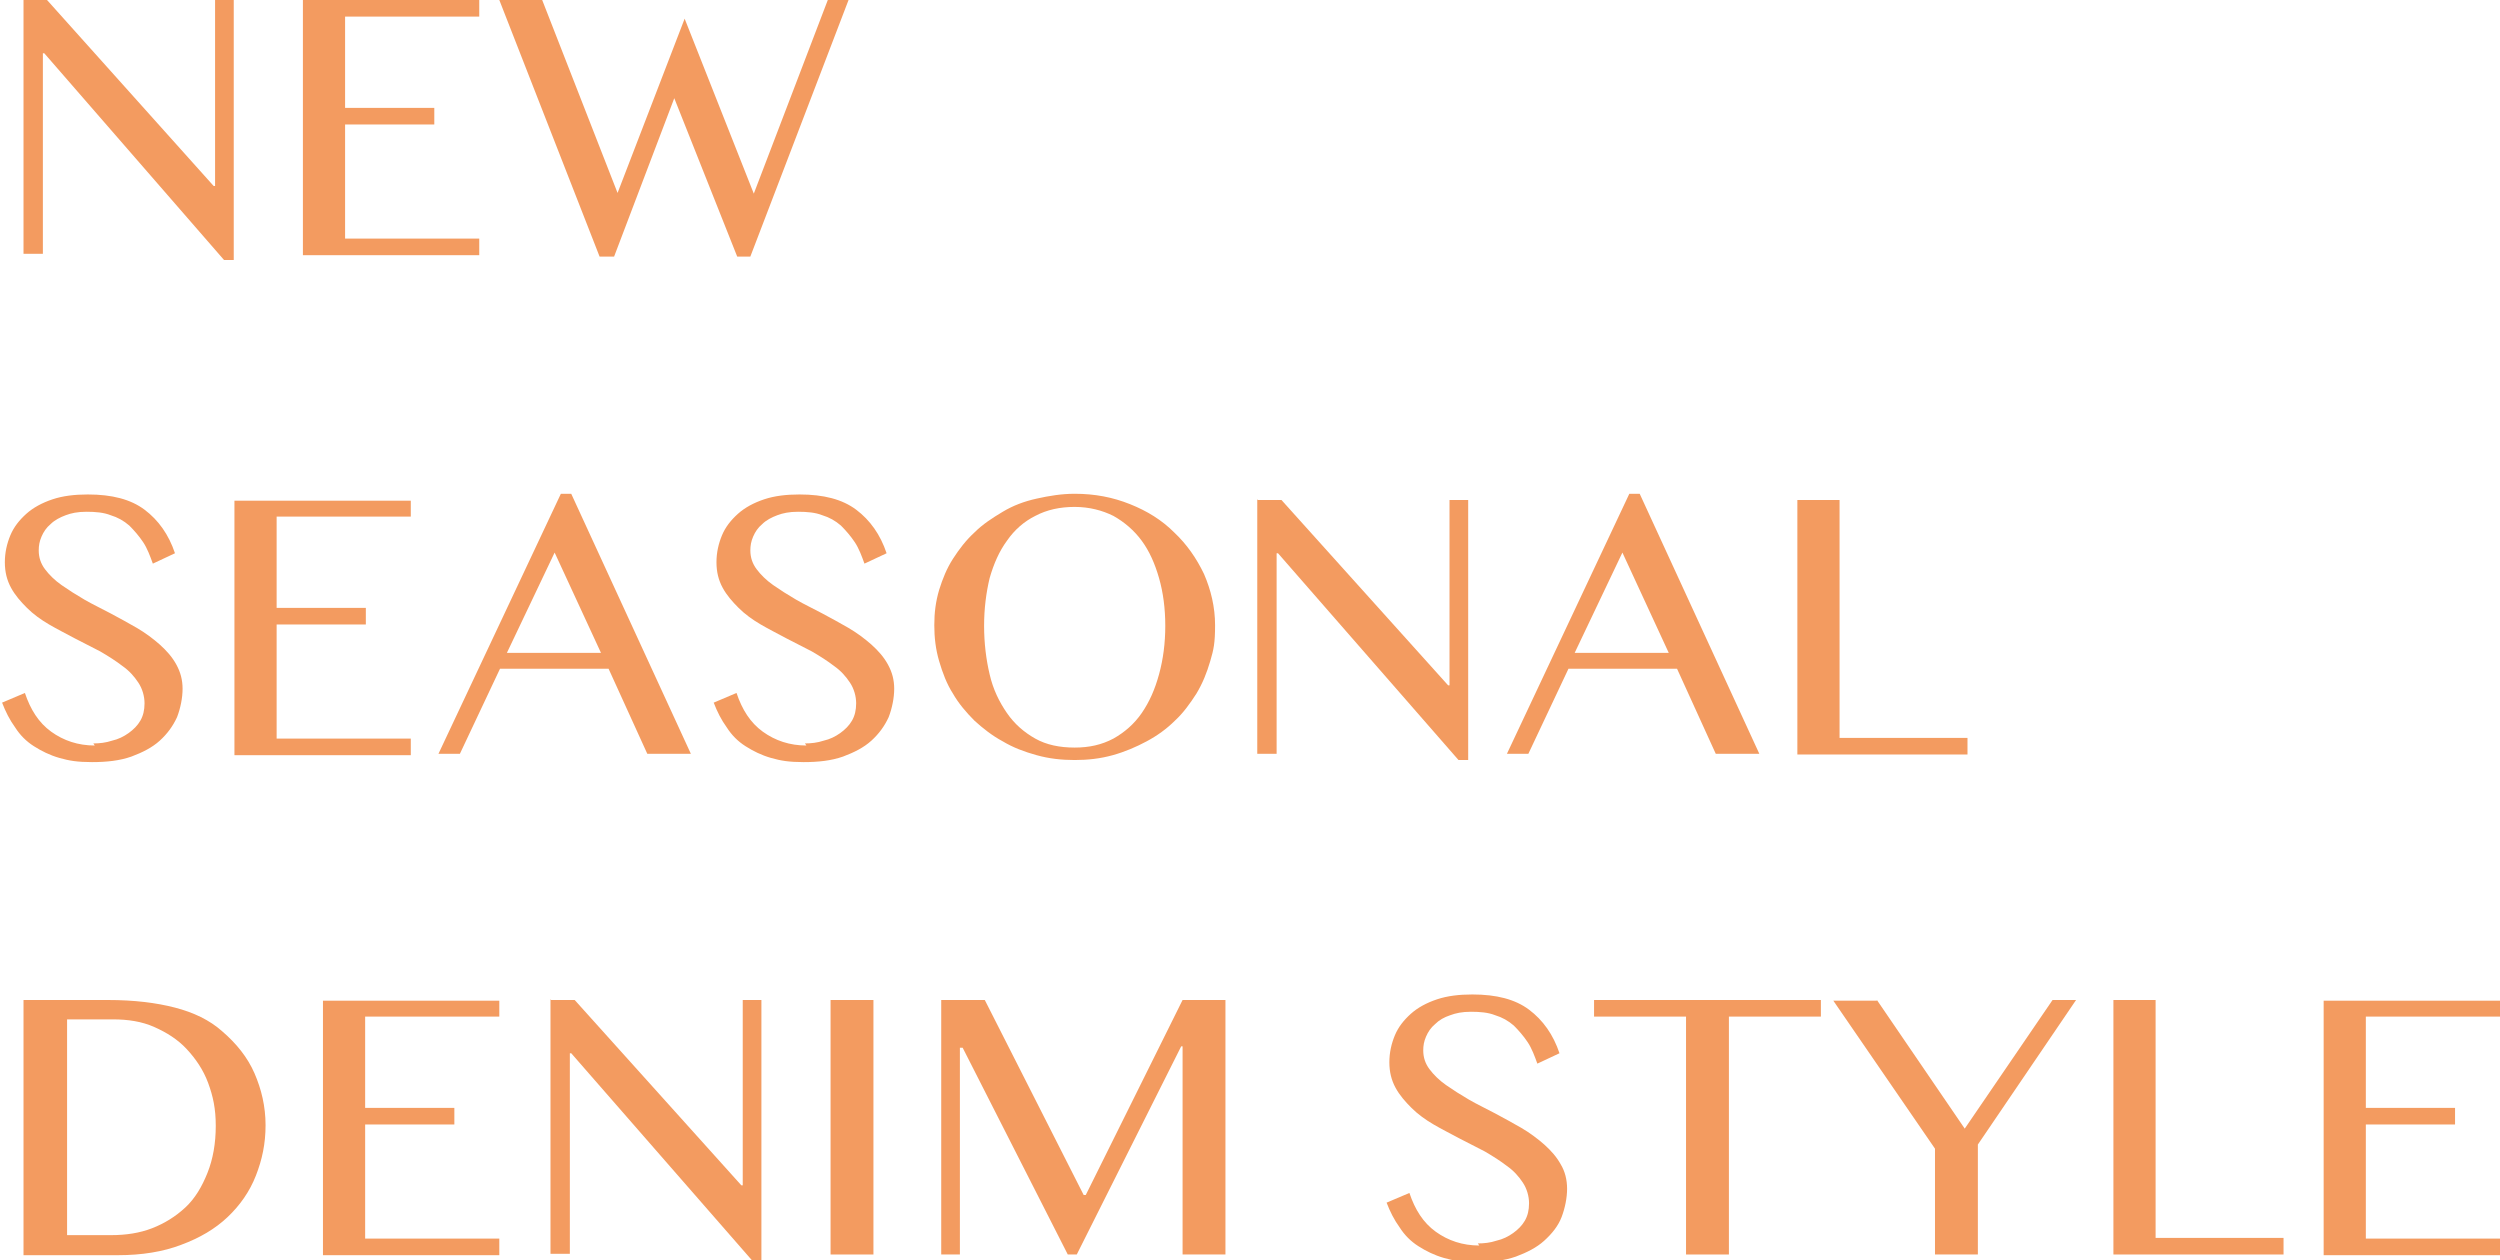 <?xml version="1.0" encoding="UTF-8"?>
<svg xmlns="http://www.w3.org/2000/svg" version="1.1" viewBox="0 0 361.5 182.2">
  <defs>
    <style>
      .cls-1 {
        fill: #f39b60;
      }
    </style>
  </defs>
  <!-- Generator: Adobe Illustrator 28.7.1, SVG Export Plug-In . SVG Version: 1.2.0 Build 142)  -->
  <g>
    <g id="_レイヤー_1" data-name="レイヤー_1">
      <g>
        <path class="cls-1" d="M3.4,0h3.4l24.1,26.9h.2V0h2.7v37.6h-1.4L6.4,7.7h-.2v29h-2.8V0Z"/>
        <path class="cls-1" d="M69.3,0v2.4h-19.4v13.2h12.9v2.4h-12.9v16.5h19.4v2.4h-25.5V0h25.5Z"/>
        <path class="cls-1" d="M78.4,0l10.9,27.9,9.7-25.2,10,25.3L119.7,0h3l-14.2,37.1h-1.9l-9.1-22.9-8.7,22.9h-2.1L72.2,0h6.2Z"/>
        <path class="cls-1" d="M13.5,107.5c.9,0,1.8-.1,2.7-.4.9-.2,1.7-.6,2.4-1.1.7-.5,1.3-1.1,1.7-1.8.4-.7.6-1.5.6-2.5s-.3-2.1-.9-3c-.6-.9-1.3-1.7-2.3-2.4-.9-.7-2-1.4-3.2-2.1-1.2-.6-2.5-1.3-3.7-1.9-1.3-.7-2.5-1.3-3.7-2s-2.3-1.5-3.2-2.4c-.9-.9-1.7-1.8-2.3-2.9-.6-1.1-.9-2.3-.9-3.7s.3-2.7.8-3.9c.5-1.2,1.3-2.2,2.3-3.1,1-.9,2.3-1.6,3.8-2.1s3.2-.7,5.1-.7c3.5,0,6.2.7,8.2,2.2s3.5,3.6,4.4,6.3l-3.2,1.5c-.4-1.1-.8-2.2-1.4-3.1-.6-.9-1.3-1.7-2-2.4-.8-.7-1.7-1.2-2.7-1.5-1-.4-2.2-.5-3.5-.5s-2.2.2-3,.5-1.6.7-2.2,1.3c-.6.5-1,1.1-1.3,1.8-.3.7-.4,1.3-.4,2,0,1,.3,1.9.9,2.7.6.8,1.4,1.6,2.4,2.3,1,.7,2.1,1.4,3.3,2.1,1.2.7,2.5,1.3,3.8,2,1.3.7,2.6,1.4,3.8,2.1,1.2.7,2.4,1.6,3.3,2.4,1,.9,1.8,1.8,2.4,2.9s.9,2.2.9,3.5-.3,2.8-.8,4.1c-.6,1.3-1.4,2.4-2.5,3.4-1.1,1-2.5,1.7-4.1,2.3-1.7.6-3.6.8-5.7.8s-3.3-.2-4.7-.6c-1.4-.4-2.6-1-3.7-1.7-1.1-.7-2-1.6-2.7-2.7-.8-1.1-1.4-2.3-1.9-3.6l3.3-1.4c.8,2.4,2,4.3,3.8,5.6s3.9,2,6.3,2Z"/>
        <path class="cls-1" d="M59.4,72.3v2.4h-19.4v13.2h12.9v2.4h-12.9v16.5h19.4v2.4h-25.5v-36.8h25.5Z"/>
        <path class="cls-1" d="M82.6,71.4l17.3,37.6h-6.3l-5.6-12.3h-15.7l-5.8,12.3h-3.1l17.7-37.6h1.5ZM73.4,94.4h13.5l-6.7-14.5-6.9,14.5Z"/>
        <path class="cls-1" d="M116.4,107.5c.9,0,1.8-.1,2.7-.4.9-.2,1.7-.6,2.4-1.1.7-.5,1.3-1.1,1.7-1.8.4-.7.6-1.5.6-2.5s-.3-2.1-.9-3c-.6-.9-1.3-1.7-2.3-2.4-.9-.7-2-1.4-3.2-2.1-1.2-.6-2.5-1.3-3.7-1.9-1.3-.7-2.5-1.3-3.7-2s-2.3-1.5-3.2-2.4c-.9-.9-1.7-1.8-2.3-2.9-.6-1.1-.9-2.3-.9-3.7s.3-2.7.8-3.9c.5-1.2,1.3-2.2,2.3-3.1,1-.9,2.3-1.6,3.8-2.1s3.2-.7,5.1-.7c3.5,0,6.2.7,8.2,2.2s3.5,3.6,4.4,6.3l-3.2,1.5c-.4-1.1-.8-2.2-1.4-3.1-.6-.9-1.3-1.7-2-2.4-.8-.7-1.7-1.2-2.7-1.5-1-.4-2.2-.5-3.5-.5s-2.2.2-3,.5-1.6.7-2.2,1.3c-.6.5-1,1.1-1.3,1.8-.3.7-.4,1.3-.4,2,0,1,.3,1.9.9,2.7.6.8,1.4,1.6,2.4,2.3,1,.7,2.1,1.4,3.3,2.1,1.2.7,2.5,1.3,3.8,2,1.3.7,2.6,1.4,3.8,2.1,1.2.7,2.4,1.6,3.3,2.4,1,.9,1.8,1.8,2.4,2.9s.9,2.2.9,3.5-.3,2.8-.8,4.1c-.6,1.3-1.4,2.4-2.5,3.4-1.1,1-2.5,1.7-4.1,2.3-1.7.6-3.6.8-5.7.8s-3.3-.2-4.7-.6c-1.4-.4-2.6-1-3.7-1.7-1.1-.7-2-1.6-2.7-2.7-.8-1.1-1.4-2.3-1.9-3.6l3.3-1.4c.8,2.4,2,4.3,3.8,5.6s3.9,2,6.3,2Z"/>
        <path class="cls-1" d="M155.4,109.9c-1.9,0-3.7-.2-5.5-.7s-3.4-1.1-4.9-2c-1.5-.8-2.9-1.9-4.1-3-1.2-1.2-2.3-2.5-3.1-3.9-.9-1.4-1.5-3-2-4.7-.5-1.7-.7-3.4-.7-5.2s.2-3.4.7-5.1c.5-1.6,1.1-3.1,2-4.5.9-1.4,1.9-2.7,3.1-3.8,1.2-1.2,2.6-2.1,4.1-3s3.1-1.5,4.9-1.9,3.6-.7,5.5-.7c2.9,0,5.5.5,8,1.5,2.5,1,4.6,2.3,6.4,4.1,1.8,1.7,3.2,3.7,4.3,6,1,2.3,1.6,4.8,1.6,7.4s-.2,3.5-.7,5.2c-.5,1.7-1.1,3.2-2,4.7-.9,1.4-1.9,2.8-3.1,3.9-1.2,1.2-2.6,2.2-4.1,3-1.5.8-3.1,1.5-4.9,2s-3.6.7-5.5.7ZM155.4,108.1c2.1,0,3.9-.4,5.6-1.3,1.6-.9,3-2.1,4.1-3.7,1.1-1.6,1.9-3.4,2.5-5.6.6-2.2.9-4.5.9-7s-.3-4.8-.9-6.9c-.6-2.1-1.4-3.9-2.5-5.4-1.1-1.5-2.5-2.7-4.1-3.6-1.6-.8-3.5-1.3-5.6-1.3s-4,.4-5.7,1.3c-1.6.8-3,2-4.1,3.6-1.1,1.5-1.9,3.3-2.5,5.4-.5,2.1-.8,4.4-.8,6.9s.3,4.9.8,7c.5,2.2,1.4,4,2.5,5.6,1.1,1.6,2.5,2.8,4.1,3.7,1.6.9,3.5,1.3,5.7,1.3Z"/>
        <path class="cls-1" d="M181.9,72.3h3.4l24.1,26.8h.2v-26.8h2.7v37.6h-1.4l-26.1-29.9h-.2v29h-2.8v-36.8Z"/>
        <path class="cls-1" d="M237.1,71.4l17.3,37.6h-6.3l-5.6-12.3h-15.7l-5.8,12.3h-3.1l17.7-37.6h1.5ZM227.8,94.4h13.5l-6.7-14.5-6.9,14.5Z"/>
        <path class="cls-1" d="M259.8,72.3h6.2v34.4h18.5v2.4h-24.6v-36.8Z"/>
        <path class="cls-1" d="M3.4,144.6h12.2c3.8,0,7,.4,9.7,1.1,2.7.7,5,1.8,6.8,3.4,2.1,1.8,3.7,3.8,4.7,6.1,1,2.3,1.6,4.8,1.6,7.5s-.5,5-1.4,7.3c-.9,2.3-2.3,4.3-4.1,6-1.8,1.7-4,3-6.7,4-2.6,1-5.7,1.5-9.1,1.5H3.4v-36.8ZM9.6,178.6h6.5c2.1,0,4.1-.3,5.9-1s3.4-1.7,4.8-3c1.4-1.3,2.4-3,3.2-5,.8-2,1.2-4.3,1.2-6.8s-.4-4.3-1.1-6.2c-.7-1.9-1.8-3.5-3.1-4.9-1.3-1.4-2.9-2.4-4.7-3.2-1.8-.8-3.8-1.1-6-1.1h-6.6v31.3Z"/>
        <path class="cls-1" d="M72.2,144.6v2.4h-19.4v13.2h12.9v2.4h-12.9v16.5h19.4v2.4h-25.5v-36.8h25.5Z"/>
        <path class="cls-1" d="M79.7,144.6h3.4l24.1,26.8h.2v-26.8h2.7v37.6h-1.4l-26.1-29.9h-.2v29h-2.8v-36.8Z"/>
        <path class="cls-1" d="M120.1,144.6h6.2v36.8h-6.2v-36.8Z"/>
        <path class="cls-1" d="M136.1,144.6h6.3l14.3,28.2h.3l14-28.2h6.2v36.8h-6.2v-30.1h-.2l-15.1,30.1h-1.3l-15.2-29.9h-.4v29.9h-2.7v-36.8Z"/>
        <path class="cls-1" d="M213.7,179.8c.9,0,1.8-.1,2.7-.4.9-.2,1.7-.6,2.4-1.1s1.3-1.1,1.7-1.8c.4-.7.6-1.5.6-2.5s-.3-2.1-.9-3c-.6-.9-1.3-1.7-2.3-2.4-.9-.7-2-1.4-3.2-2.1-1.2-.6-2.5-1.3-3.7-1.9-1.3-.7-2.5-1.3-3.7-2-1.2-.7-2.3-1.5-3.2-2.4s-1.7-1.8-2.3-2.9c-.6-1.1-.9-2.3-.9-3.7s.3-2.7.8-3.9c.5-1.2,1.3-2.2,2.3-3.1s2.3-1.6,3.8-2.1c1.5-.5,3.2-.7,5.1-.7,3.5,0,6.2.7,8.2,2.2s3.5,3.6,4.4,6.3l-3.2,1.5c-.4-1.1-.8-2.2-1.4-3.1s-1.3-1.7-2-2.4c-.8-.7-1.7-1.2-2.7-1.5-1-.4-2.2-.5-3.5-.5s-2.2.2-3,.5c-.9.3-1.6.7-2.2,1.3-.6.5-1,1.1-1.3,1.8-.3.7-.4,1.3-.4,2,0,1,.3,1.9.9,2.7s1.4,1.6,2.4,2.3c1,.7,2.1,1.4,3.3,2.1,1.2.7,2.5,1.3,3.8,2,1.3.7,2.6,1.4,3.8,2.1,1.2.7,2.4,1.6,3.3,2.4,1,.9,1.8,1.8,2.4,2.9.6,1,.9,2.2.9,3.5s-.3,2.8-.8,4.1-1.4,2.4-2.5,3.4-2.5,1.7-4.1,2.3c-1.7.6-3.6.8-5.7.8s-3.3-.2-4.7-.6c-1.4-.4-2.6-1-3.7-1.7-1.1-.7-2-1.6-2.7-2.7-.8-1.1-1.4-2.3-1.9-3.6l3.3-1.4c.8,2.4,2,4.3,3.8,5.6,1.8,1.3,3.9,2,6.3,2Z"/>
        <path class="cls-1" d="M263.3,144.6v2.4h-13.3v34.4h-6.2v-34.4h-13.3v-2.4h32.8Z"/>
        <path class="cls-1" d="M271.4,144.6l12.7,18.6,12.7-18.6h3.4l-14.2,20.9v15.9h-6.2v-15.3l-14.7-21.4h6.3Z"/>
        <path class="cls-1" d="M305.5,144.6h6.2v34.4h18.5v2.4h-24.6v-36.8Z"/>
        <path class="cls-1" d="M361.5,144.6v2.4h-19.4v13.2h12.9v2.4h-12.9v16.5h19.4v2.4h-25.5v-36.8h25.5Z"/>
      </g>
    </g>
  </g>
</svg>
